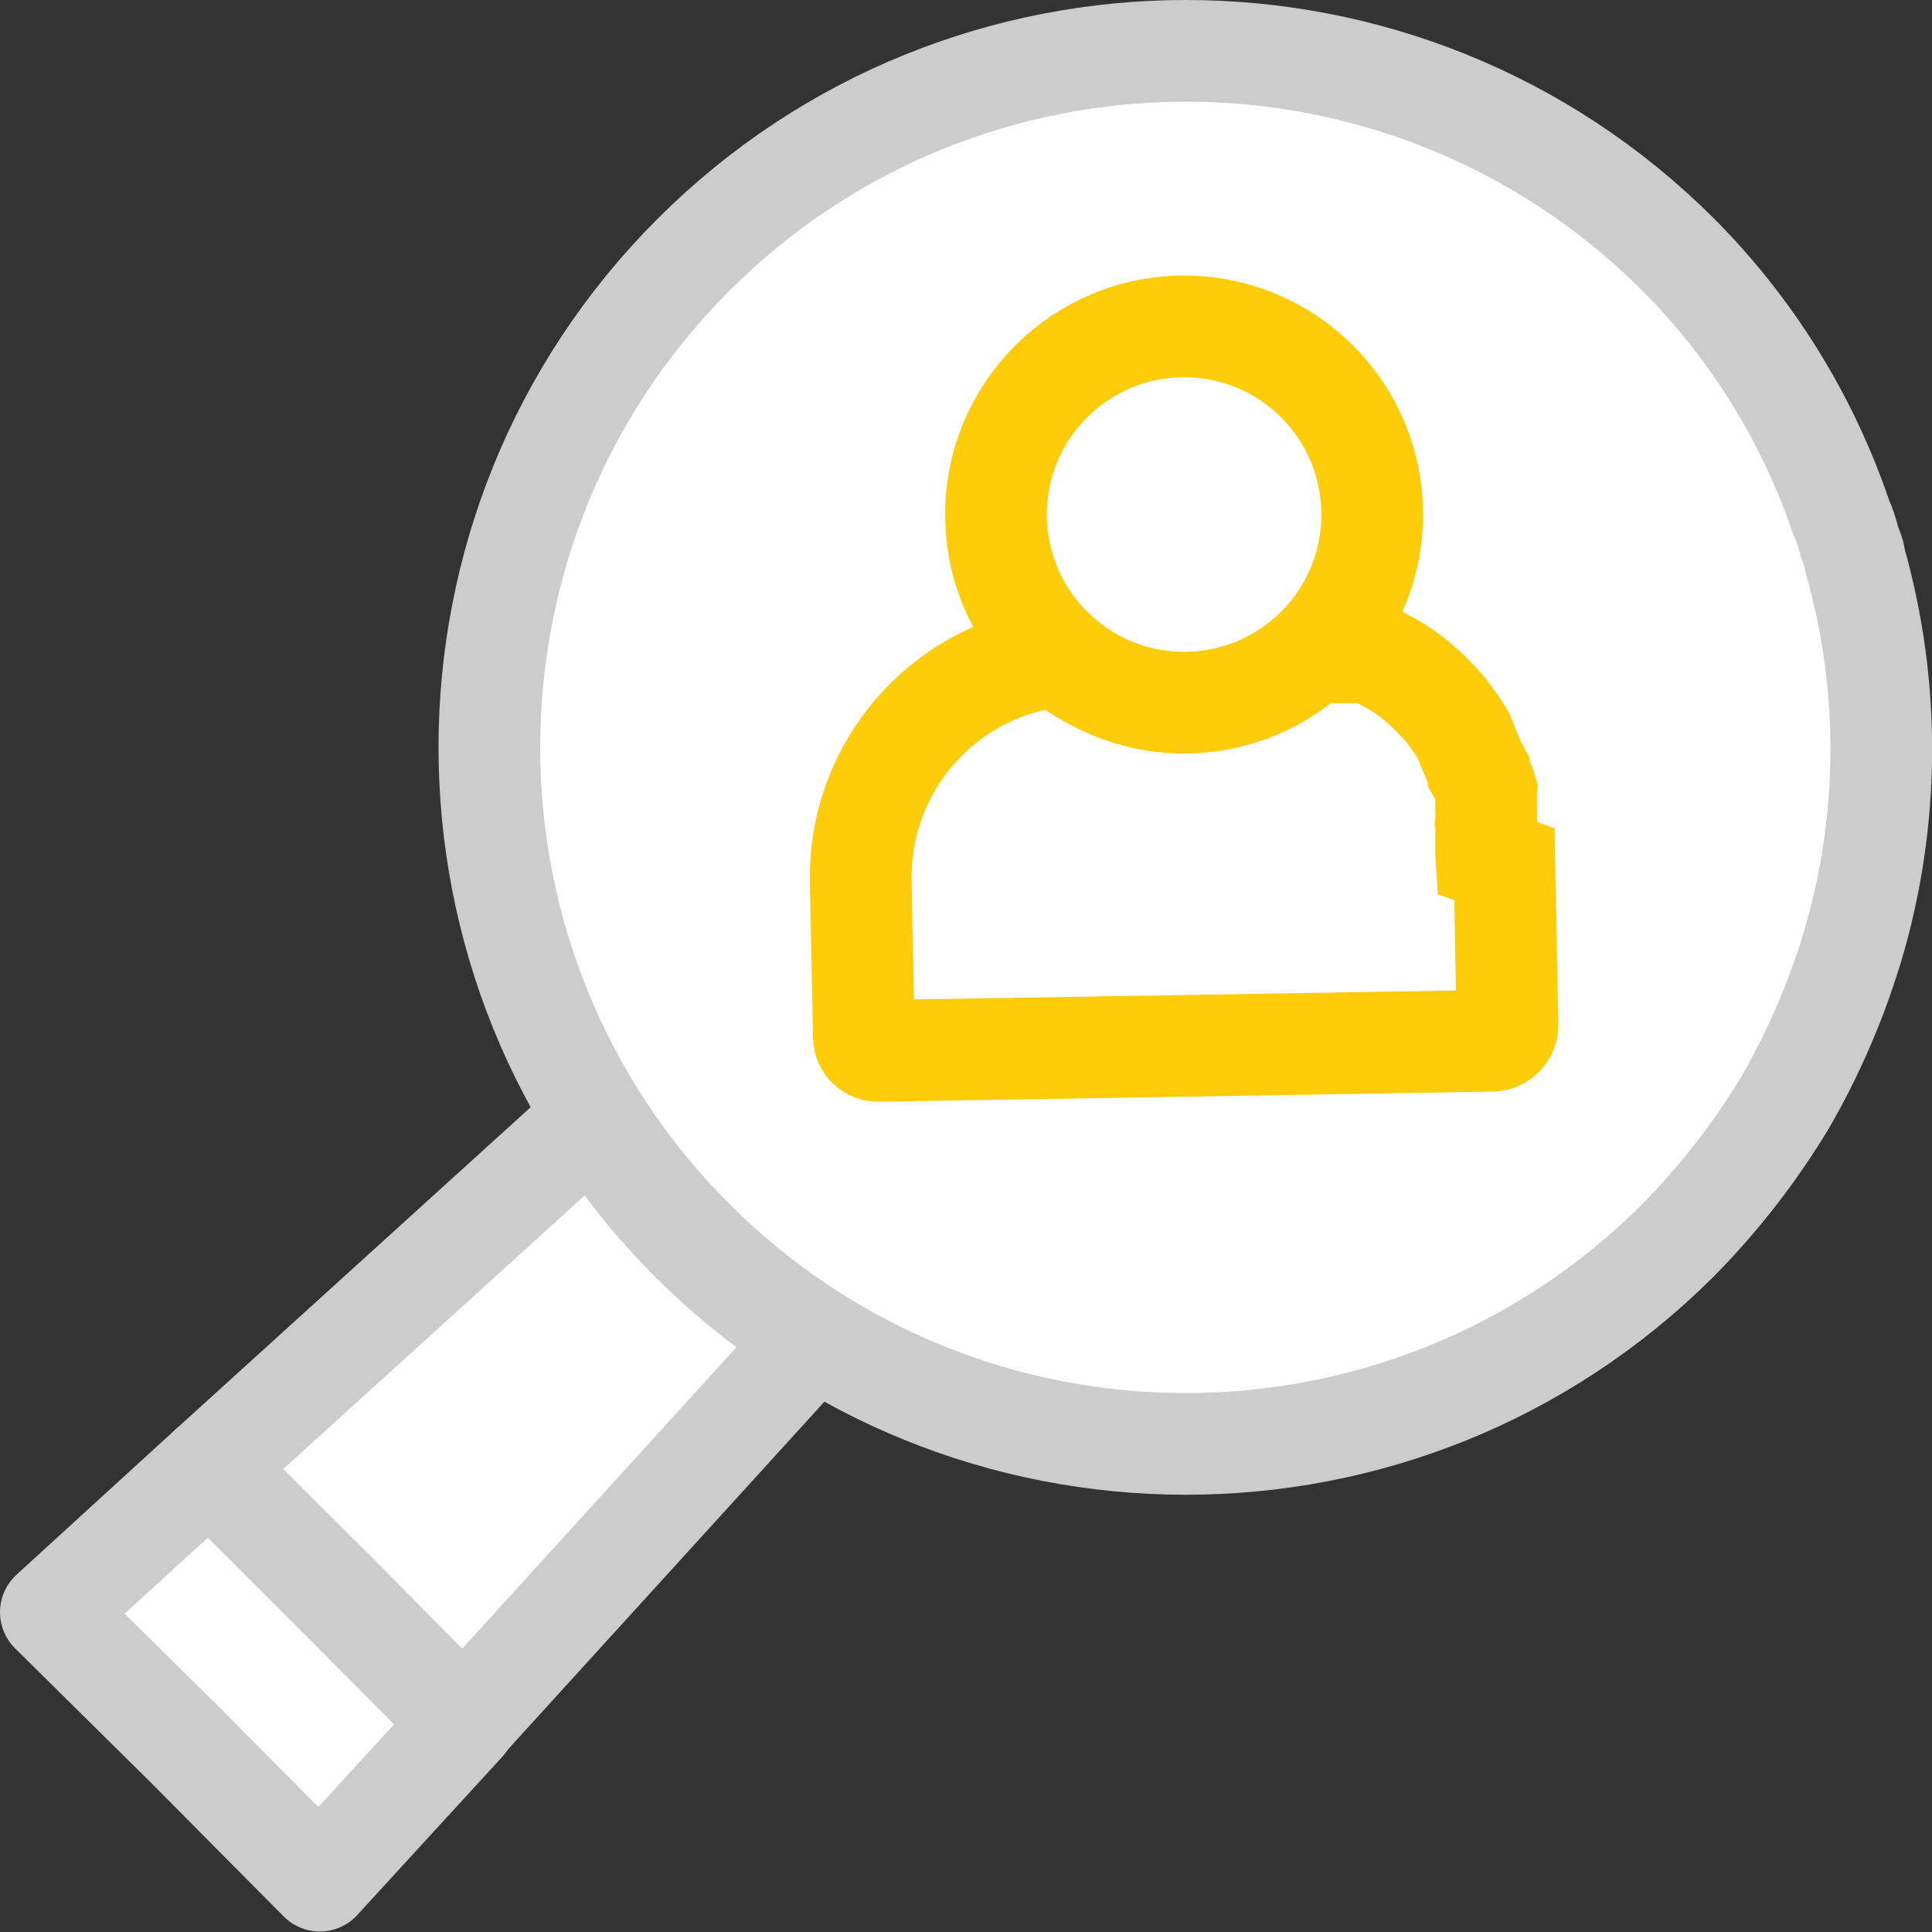 <svg xmlns="http://www.w3.org/2000/svg" width="38" height="38" viewBox="0 0 38 38">
  <rect x="0" y="0" width="38" height="38" fill="#333333" stroke="none"/>
  <g fill="none" fill-rule="evenodd" transform="translate(-3 -3)">
    <rect width="44" height="44"/>
    <g fill="#FFF" transform="translate(4 4)">
      <polygon fill-rule="nonzero" stroke="#CCC" stroke-linecap="round" stroke-linejoin="round" stroke-width="2" points="8.14 32.88 5.29 35.99 2.66 33.34 0 30.71 3.12 27.86 5.63 30.37"/>
      <path fill-rule="nonzero" stroke="#CCC" stroke-linecap="round" stroke-linejoin="round" stroke-width="2" d="M15 25.32L8.12 32.88 5.63 30.36 3.12 27.86 10.68 21C11.221 21.877 11.866 22.686 12.6 23.41L12.6 23.41C13.323 24.138 14.128 24.779 15 25.32L15 25.32zM22.28 12.66C22.758 12.658 23.23 12.549 23.66 12.34L23.25 12.75C22.931 12.683 22.606 12.653 22.28 12.66zM25.14 10.86C24.831 11.509 24.309 12.031 23.66 12.34L25.14 10.86zM32.29 19.6C32.566 19.109 32.804 18.598 33 18.07 32.795 18.594 32.558 19.105 32.29 19.6L32.29 19.6z"/>
      <path fill-rule="nonzero" stroke="#CCC" stroke-linecap="round" stroke-linejoin="round" stroke-width="2" d="M25.14 10.86C24.831 11.509 24.309 12.031 23.66 12.34L25.14 10.86zM33 18.07C32.791 18.599 32.54 19.111 32.25 19.6 32.532 19.106 32.782 18.595 33 18.07L33 18.07zM22.28 12.66C22.758 12.658 23.23 12.549 23.66 12.34L23.25 12.75C22.931 12.683 22.606 12.653 22.28 12.66z"/>
      <path fill-rule="nonzero" stroke="#CCC" stroke-linecap="round" stroke-linejoin="round" stroke-width="2" d="M25.14 10.86C24.831 11.509 24.309 12.031 23.66 12.34L25.14 10.86zM33 18.07C32.791 18.599 32.54 19.111 32.25 19.6 32.532 19.106 32.782 18.595 33 18.07L33 18.07z"/>
      <path fill-rule="nonzero" stroke="#CCC" stroke-linecap="round" stroke-linejoin="round" stroke-width="2" d="M35.48,10 C35.48,9.88 35.4,9.75 35.37,9.63 C35.334,9.479 35.283,9.332 35.22,9.19 C34.558,7.236 33.457,5.461 32,4 C26.646,-1.34 17.978,-1.332 12.634,4.017 C7.289,9.366 7.289,18.034 12.634,23.383 C17.978,28.732 26.646,28.74 32,23.4 C32.812,22.577 33.524,21.661 34.12,20.67 C34.455,20.088 34.749,19.483 35,18.86 C35.17,18.45 35.31,18.03 35.44,17.61 C36.176,15.129 36.19,12.489 35.48,10 Z"/>
      <path fill-rule="nonzero" stroke="#FFCC0A" stroke-width="2" d="M28.59,16 L28.65,19.17 C28.645,19.33 28.52,19.46 28.36,19.47 L16.28,19.67 C16.204,19.673 16.13,19.644 16.076,19.592 C16.021,19.539 15.99,19.466 15.99,19.39 L15.93,16.32 C15.894,14.111 17.512,12.223 19.7,11.92 C19.775,11.91 19.852,11.931 19.91,11.98 C21.257,13.038 23.161,13.005 24.47,11.9 C24.53,11.847 24.61,11.822 24.69,11.83 L24.77,11.83 L24.94,11.83 L25.08,11.83 L25.14,11.83 L25.28,11.83 L25.34,11.83 L25.48,11.83 L25.54,11.83 L25.67,11.83 L25.75,11.83 L25.84,11.83 L25.93,11.83 L26.07,11.89 L26.23,11.98 L26.36,12.05 L26.5,12.13 L26.65,12.23 L26.81,12.35 C26.969,12.479 27.12,12.62 27.26,12.77 L27.39,12.91 C27.43,12.954 27.466,13.001 27.5,13.05 L27.61,13.2 L27.69,13.32 L27.78,13.46 L28,14 L28.05,14.09 L28.11,14.2 C28.112,14.217 28.112,14.233 28.11,14.25 C28.137,14.298 28.161,14.348 28.18,14.4 C28.201,14.438 28.218,14.478 28.23,14.52 C28.226,14.55 28.226,14.58 28.23,14.61 L28.23,14.74 C28.234,14.76 28.234,14.78 28.23,14.8 C28.23,14.85 28.23,14.9 28.23,14.95 C28.235,15.007 28.235,15.063 28.23,15.12 C28.235,15.136 28.235,15.154 28.23,15.17 L28.23,15.31 C28.235,15.333 28.235,15.357 28.23,15.38 L28.23,15.55 C28.23,15.55 28.23,15.63 28.23,15.67 C28.225,15.737 28.225,15.803 28.23,15.87 L28.59,16 Z"/>
      <circle cx="22.29" cy="9.12" r="3.7" fill-rule="nonzero" stroke="#FFCC0A" stroke-width="2"/>
    </g>
  </g>
</svg>
